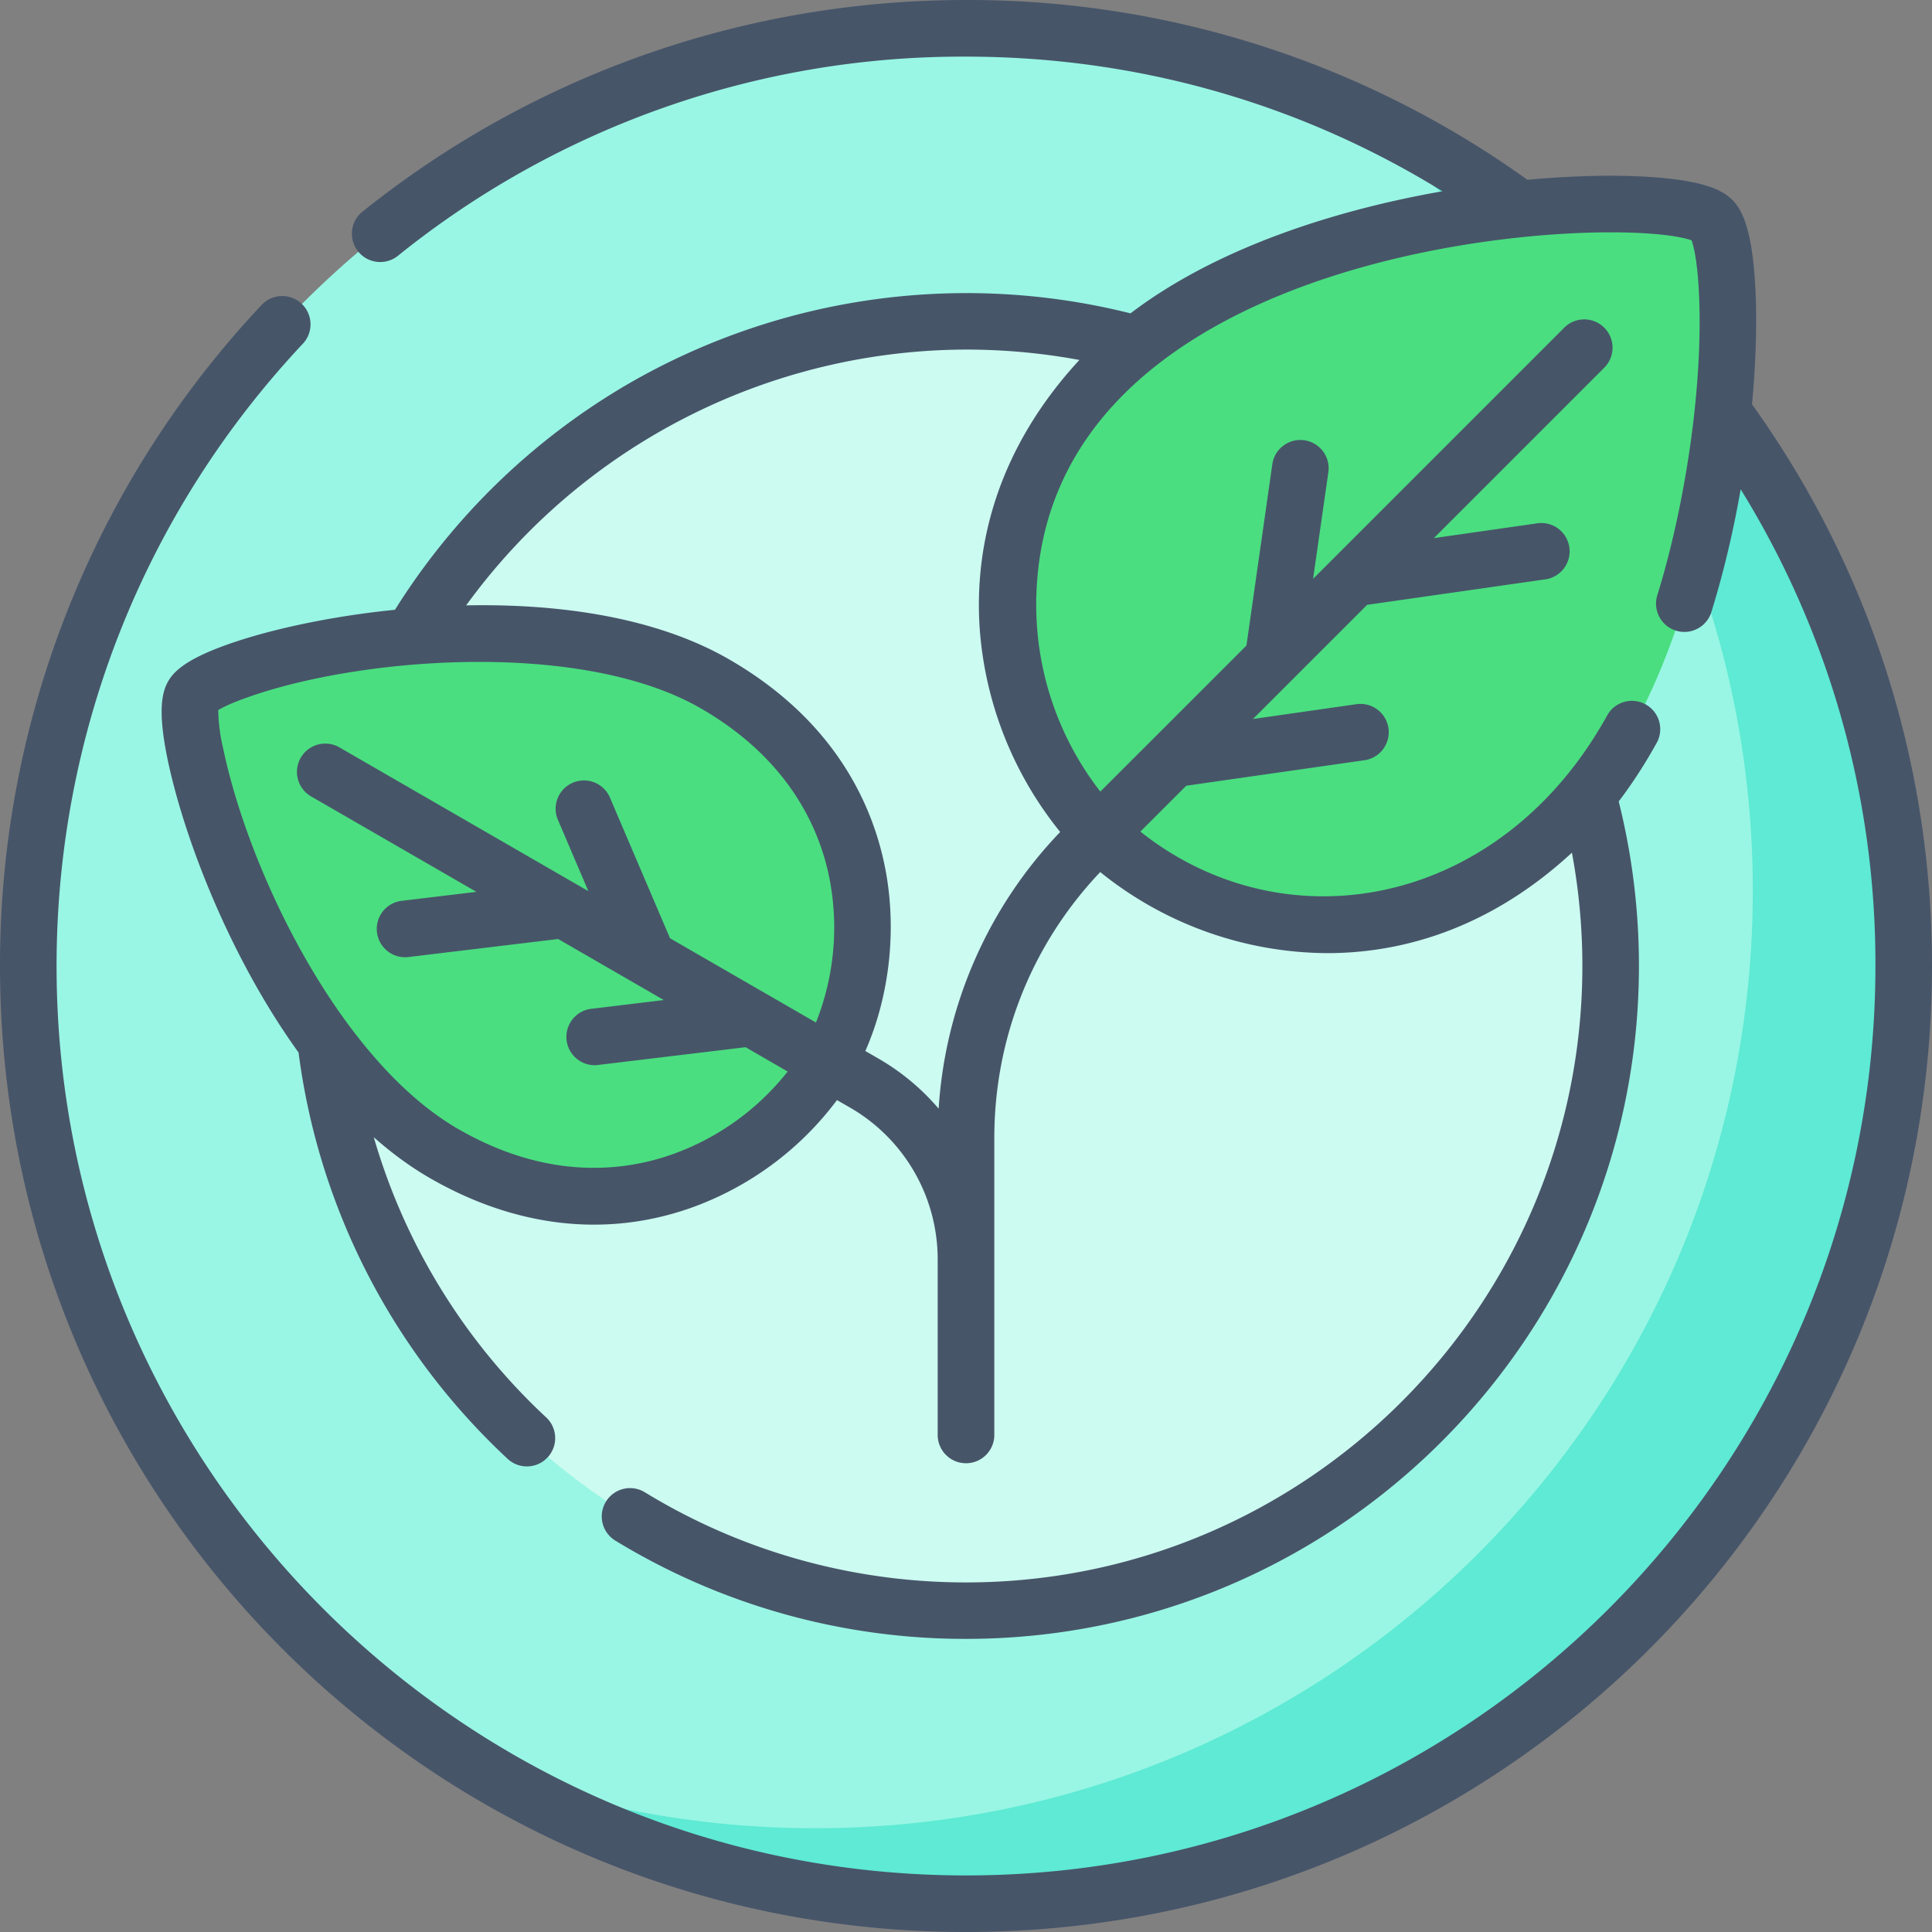 <svg width="32" height="32" viewBox="0 0 32 32" fill="none" xmlns="http://www.w3.org/2000/svg"><rect x="0" y="0" width="32" height="32" fill="#808080" stroke="none"/><g clip-path="url(#a)"><path d="M16 31.531c8.578 0 15.531-6.953 15.531-15.531S24.578.469 16 .469.469 7.422.469 16 7.422 31.531 16 31.531Z" fill="#99F6E4"/><path d="M21.66 1.532c4.424 2.737 7.372 7.633 7.372 13.218 0 8.578-6.954 15.531-15.531 15.531-1.997 0-3.906-.377-5.66-1.063a15.46 15.46 0 0 0 8.16 2.313c8.577 0 15.531-6.953 15.531-15.531 0-6.581-4.093-12.206-9.872-14.468Z" fill="#5EEAD4"/><path d="M16 26.678c5.897 0 10.678-4.78 10.678-10.678 0-5.897-4.78-10.678-10.678-10.678-5.897 0-10.678 4.78-10.678 10.678 0 5.897 4.78 10.678 10.678 10.678Z" fill="#CCFBF1"/><path d="M18.425 6.069c-2.803 2.804-1.731 6.214-.22 7.725 1.51 1.511 4.921 2.583 7.725-.22 2.197-2.197 2.794-6.698 2.674-8.82-.034-.585-.122-.989-.246-1.113-.1-.1-.383-.177-.796-.22-1.953-.205-6.823.334-9.137 2.648Zm-6.583 5.257c2.906 1.678 2.777 4.7 1.873 6.266-.905 1.566-3.457 3.19-6.363 1.512-2.277-1.315-3.75-4.863-4.116-6.623-.101-.486-.118-.835-.044-.964.06-.103.275-.228.603-.354 1.551-.595 5.65-1.221 8.047.163Z" fill="#4ADE80"/><path d="M29.019 6.697c.072-.776.083-1.458.053-1.969-.055-.974-.233-1.27-.381-1.418-.126-.126-.363-.28-1.08-.355-.59-.062-1.399-.062-2.312.023A15.874 15.874 0 0 0 16 0C12.336 0 8.83 1.237 5.99 3.517a.469.469 0 0 0 .588.73A14.897 14.897 0 0 1 16 .938c2.819 0 5.523.768 7.891 2.23-1.798.315-3.753.945-5.166 2.022a11.185 11.185 0 0 0-8.317 1.167A11.216 11.216 0 0 0 6.542 10.1c-1.19.12-2.248.37-2.915.627-.59.226-.76.416-.841.557-.095.165-.183.462-.01 1.294.265 1.271 1.012 3.25 2.169 4.855a11.146 11.146 0 0 0 3.45 6.718.469.469 0 1 0 .64-.685 10.225 10.225 0 0 1-2.844-4.63c.292.259.601.487.926.675 1.343.775 2.842 1.017 4.322.497a5.204 5.204 0 0 0 2.424-1.787l.221.127a2.902 2.902 0 0 1 1.447 2.506v2.913a.469.469 0 0 0 .938 0v-4.918c0-1.653.621-3.21 1.754-4.405a6.036 6.036 0 0 0 3.76 1.343c1.123 0 2.61-.332 4.053-1.664.115.617.173 1.245.173 1.878 0 5.63-4.58 10.209-10.21 10.209-1.882 0-3.72-.516-5.318-1.493a.469.469 0 0 0-.49.8A11.125 11.125 0 0 0 16 27.145c6.146 0 11.146-5 11.146-11.146 0-.922-.113-1.838-.335-2.725.22-.289.428-.608.62-.954a.469.469 0 1 0-.819-.456c-1.763 3.17-5.313 3.822-7.724 1.91l.76-.76 2.936-.42a.469.469 0 1 0-.133-.928l-1.698.243 1.891-1.891 2.936-.42a.469.469 0 1 0-.133-.928l-1.698.243L26.562 6.1a.469.469 0 1 0-.663-.663l-4.15 4.15.255-1.782a.469.469 0 0 0-.928-.132l-.431 3.019-2.42 2.419a5.042 5.042 0 0 1-1.062-3.08c0-5.528 7.98-6.394 10.35-6.145.293.03.441.072.505.095.03.083.09.306.118.8.088 1.546-.218 3.576-.69 5.092a.469.469 0 0 0 .895.279c.214-.688.374-1.383.49-2.048A14.942 14.942 0 0 1 31.063 16c0 8.305-6.758 15.063-15.063 15.063C7.694 31.063.937 24.305.937 16c0-3.839 1.445-7.495 4.068-10.295a.469.469 0 1 0-.684-.641A15.941 15.941 0 0 0 0 16c0 8.843 7.156 16 16 16 8.843 0 16-7.156 16-16 0-3.366-1.03-6.579-2.981-9.303Zm-17.89 12.425c-.797.28-2.057.434-3.543-.424-1.93-1.115-3.455-4.21-3.892-6.312a2.877 2.877 0 0 1-.079-.624c.054-.034.16-.09.347-.161 1.86-.713 5.639-1.027 7.646.132 1.485.857 1.982 2.026 2.138 2.855a4.25 4.25 0 0 1-.231 2.348l-2.417-1.395-1.004-2.35a.469.469 0 0 0-.862.367l.513 1.202-4.113-2.375a.469.469 0 1 0-.469.812l2.728 1.575-1.226.147a.469.469 0 1 0 .112.931l2.468-.297 1.75 1.011-1.225.148a.469.469 0 0 0 .112.93l2.467-.297.697.403a4.249 4.249 0 0 1-1.918 1.374Zm5.101-8.67a6.05 6.05 0 0 0 1.33 3.328 7.286 7.286 0 0 0-2.013 4.583 3.818 3.818 0 0 0-.994-.828l-.22-.127c.397-.903.523-1.99.335-2.993-.192-1.023-.798-2.459-2.592-3.494-1.216-.702-2.824-.925-4.355-.894A10.27 10.27 0 0 1 16 5.79c.633 0 1.261.058 1.878.172-1.512 1.64-1.736 3.334-1.648 4.49Z" fill="#475569"/></g><defs><clipPath id="a"><path fill="#fff" d="M0 0h32v32H0z"/></clipPath></defs></svg>